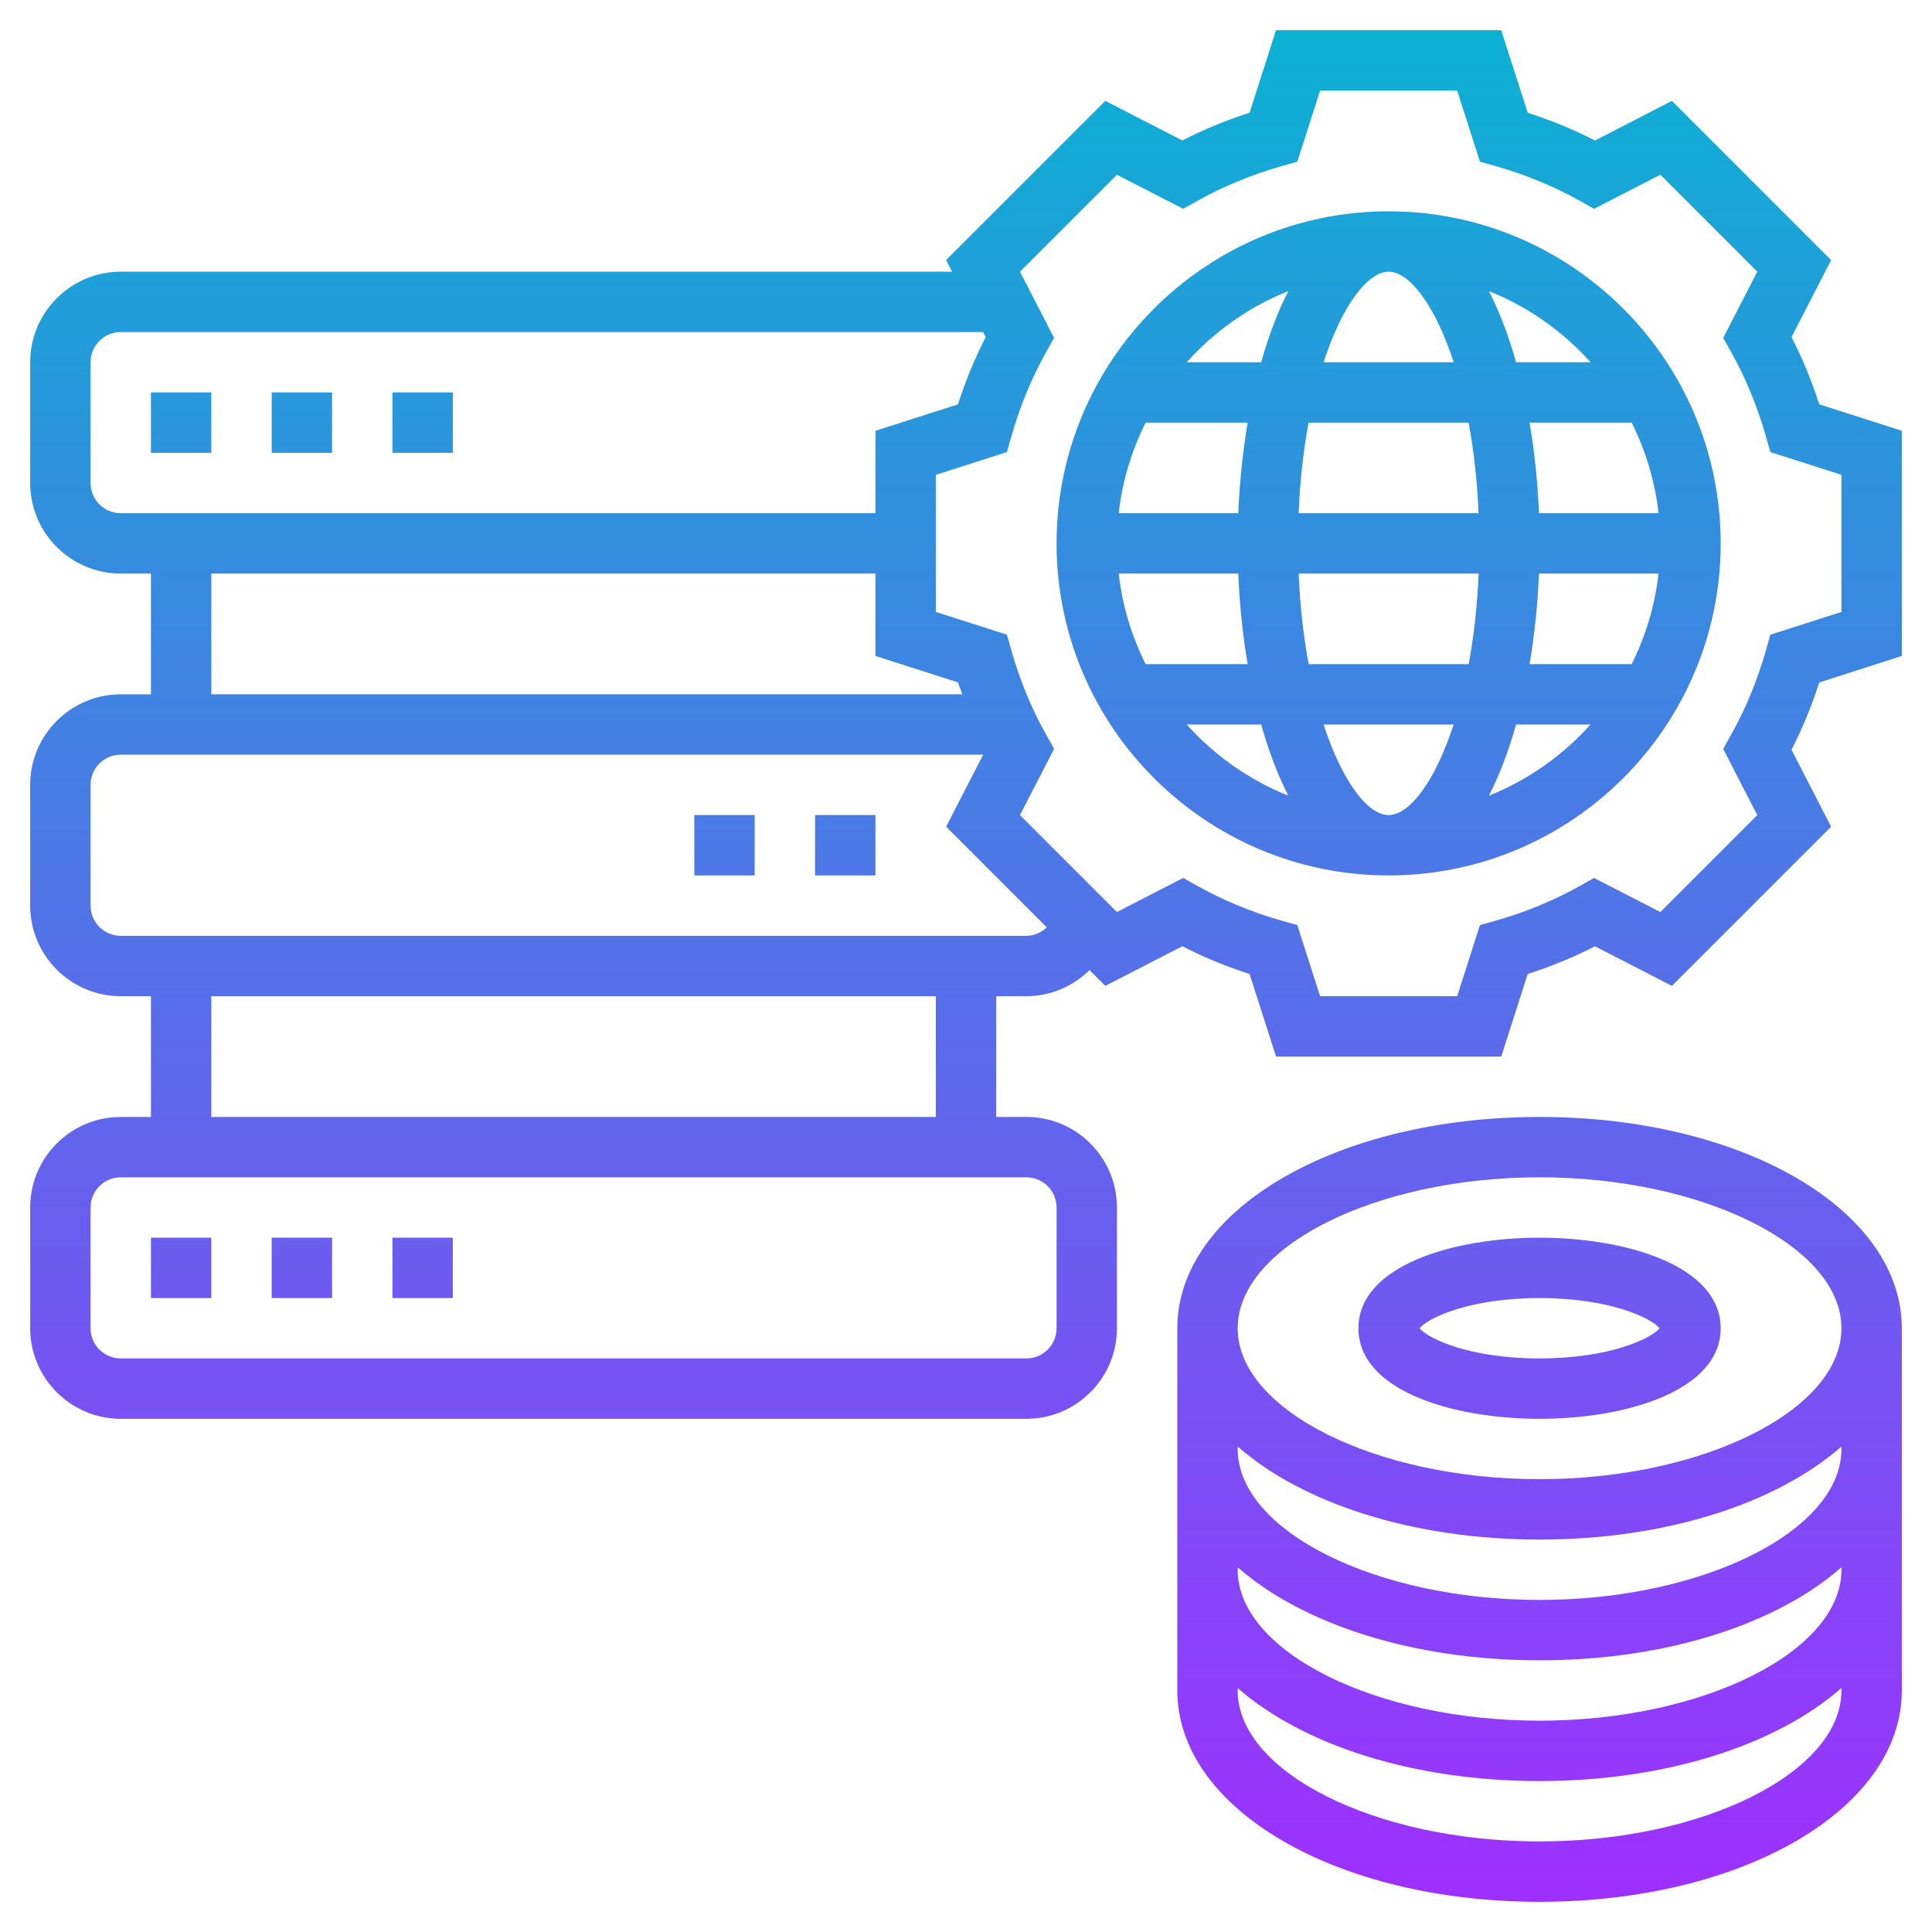 <svg id="Layer_5" enable-background="new 0 0 64 64" height="512" viewBox="0 0 64 64" width="512" xmlns="http://www.w3.org/2000/svg" xmlns:xlink="http://www.w3.org/1999/xlink"><linearGradient id="SVGID_1_" gradientUnits="userSpaceOnUse" x1="32" x2="32" y1="63" y2="1"><stop offset="0" stop-color="#9f2fff"/><stop offset="1" stop-color="#0bb1d3"/></linearGradient><path d="m59.347 11.165 1.312-2.549-5.274-5.274-2.549 1.312c-.71-.363-1.457-.671-2.229-.919l-.878-2.735h-7.459l-.876 2.734c-.772.248-1.519.556-2.229.919l-2.549-1.312-5.274 5.274.197.385h-27.539c-1.654 0-3 1.346-3 3v4c0 1.654 1.346 3 3 3h1v4h-1c-1.654 0-3 1.346-3 3v4c0 1.654 1.346 3 3 3h1v4h-1c-1.654 0-3 1.346-3 3v4c0 1.654 1.346 3 3 3h30c1.654 0 3-1.346 3-3v-4c0-1.654-1.346-3-3-3h-1v-4h1c.802 0 1.546-.328 2.094-.864l.522.522 2.549-1.312c.71.363 1.457.671 2.229.919l.877 2.735h7.459l.876-2.734c.772-.248 1.519-.556 2.229-.919l2.549 1.312 5.274-5.274-1.312-2.548c.363-.709.67-1.456.919-2.229l2.735-.879v-7.459l-2.734-.876c-.248-.772-.557-1.519-.919-2.229zm-56.347 4.835v-4c0-.551.449-1 1-1h28.568l.085.165c-.363.71-.671 1.457-.919 2.229l-2.734.877v2.729h-25c-.551 0-1-.449-1-1zm4 3h22v2.729l2.734.876c.043.134.098.262.144.394h-24.878zm27 20c.551 0 1 .449 1 1v4c0 .551-.449 1-1 1h-30c-.551 0-1-.449-1-1v-4c0-.551.449-1 1-1h27 2zm-3-2h-24v-4h24zm3-6h-30c-.551 0-1-.449-1-1v-4c0-.551.449-1 1-1h28.569l-1.227 2.384 3.336 3.336c-.182.17-.418.28-.678.28zm27-10.729-2.356.755-.146.517c-.279.988-.667 1.928-1.153 2.795l-.263.469 1.13 2.195-3.211 3.211-2.195-1.129-.468.262c-.869.486-1.81.875-2.796 1.153l-.517.146-.754 2.355h-4.541l-.755-2.356-.517-.146c-.986-.279-1.927-.667-2.796-1.153l-.468-.262-2.195 1.129-3.211-3.211 1.13-2.195-.263-.469c-.486-.867-.874-1.808-1.153-2.795l-.146-.517-2.356-.754v-4.541l2.356-.755.146-.517c.279-.986.667-1.927 1.153-2.796l.262-.468-1.129-2.195 3.211-3.211 2.195 1.129.468-.262c.869-.486 1.81-.875 2.796-1.153l.517-.146.754-2.356h4.541l.755 2.356.517.146c.986.279 1.927.667 2.796 1.153l.468.262 2.195-1.129 3.211 3.211-1.129 2.195.262.468c.486.869.875 1.81 1.153 2.796l.146.517 2.356.754zm-15-13.271c-6.065 0-11 4.935-11 11s4.935 11 11 11 11-4.935 11-11-4.935-11-11-11zm0 20c-.681 0-1.533-1.089-2.155-3h4.309c-.621 1.911-1.473 3-2.154 3zm-2.65-5c-.166-.901-.285-1.902-.329-3h5.96c-.044 1.098-.163 2.099-.329 3zm-6.291-3h3.961c.041 1.015.146 2.029.31 3h-3.38c-.461-.923-.772-1.932-.891-3zm8.941-10c.681 0 1.533 1.089 2.155 3h-4.309c.621-1.911 1.473-3 2.154-3zm2.65 5c.166.901.285 1.902.329 3h-5.96c.044-1.098.163-2.099.329-3zm-7.63 3h-3.961c.119-1.068.43-2.077.891-3h3.381c-.165.971-.269 1.985-.311 3zm9.96 2h3.961c-.119 1.068-.43 2.077-.891 3h-3.381c.165-.971.269-1.985.311-3zm0-2c-.041-1.015-.146-2.029-.31-3h3.381c.461.923.772 1.932.891 3zm1.709-5h-2.467c-.244-.867-.544-1.664-.899-2.357 1.299.519 2.446 1.332 3.366 2.357zm-10.012-2.357c-.355.693-.655 1.49-.899 2.357h-2.467c.92-1.025 2.067-1.838 3.366-2.357zm-3.366 14.357h2.467c.244.867.544 1.664.899 2.357-1.299-.519-2.446-1.332-3.366-2.357zm10.012 2.357c.355-.693.655-1.49.899-2.357h2.467c-.92 1.025-2.067 1.838-3.366 2.357zm-44.323 14.643h2v2h-2zm4 0h2v2h-2zm4 0h2v2h-2zm14-14h2v2h-2zm-4 0h2v2h-2zm-18-14h2v2h-2zm4 0h2v2h-2zm6 0v2h-2v-2zm36 28c-2.89 0-6 .939-6 3s3.11 3 6 3 6-.939 6-3-3.11-3-6-3zm0 4c-2.347 0-3.717-.673-3.975-1 .258-.327 1.628-1 3.975-1s3.717.673 3.975 1c-.258.327-1.628 1-3.975 1zm0-8c-6.729 0-12 3.075-12 7v12c0 3.925 5.271 7 12 7s12-3.075 12-7v-12c0-3.925-5.271-7-12-7zm0 24c-5.42 0-10-2.29-10-5v-.082c2.132 1.871 5.778 3.082 10 3.082s7.868-1.211 10-3.082v.082c0 2.71-4.58 5-10 5zm0-4c-5.42 0-10-2.29-10-5v-.082c2.132 1.871 5.778 3.082 10 3.082s7.868-1.211 10-3.082v.082c0 2.71-4.58 5-10 5zm0-4c-5.42 0-10-2.29-10-5v-.082c2.132 1.871 5.778 3.082 10 3.082s7.868-1.211 10-3.082v.082c0 2.71-4.58 5-10 5zm0-4c-5.42 0-10-2.29-10-5s4.58-5 10-5 10 2.29 10 5-4.58 5-10 5z" fill="url(#SVGID_1_)"/></svg>